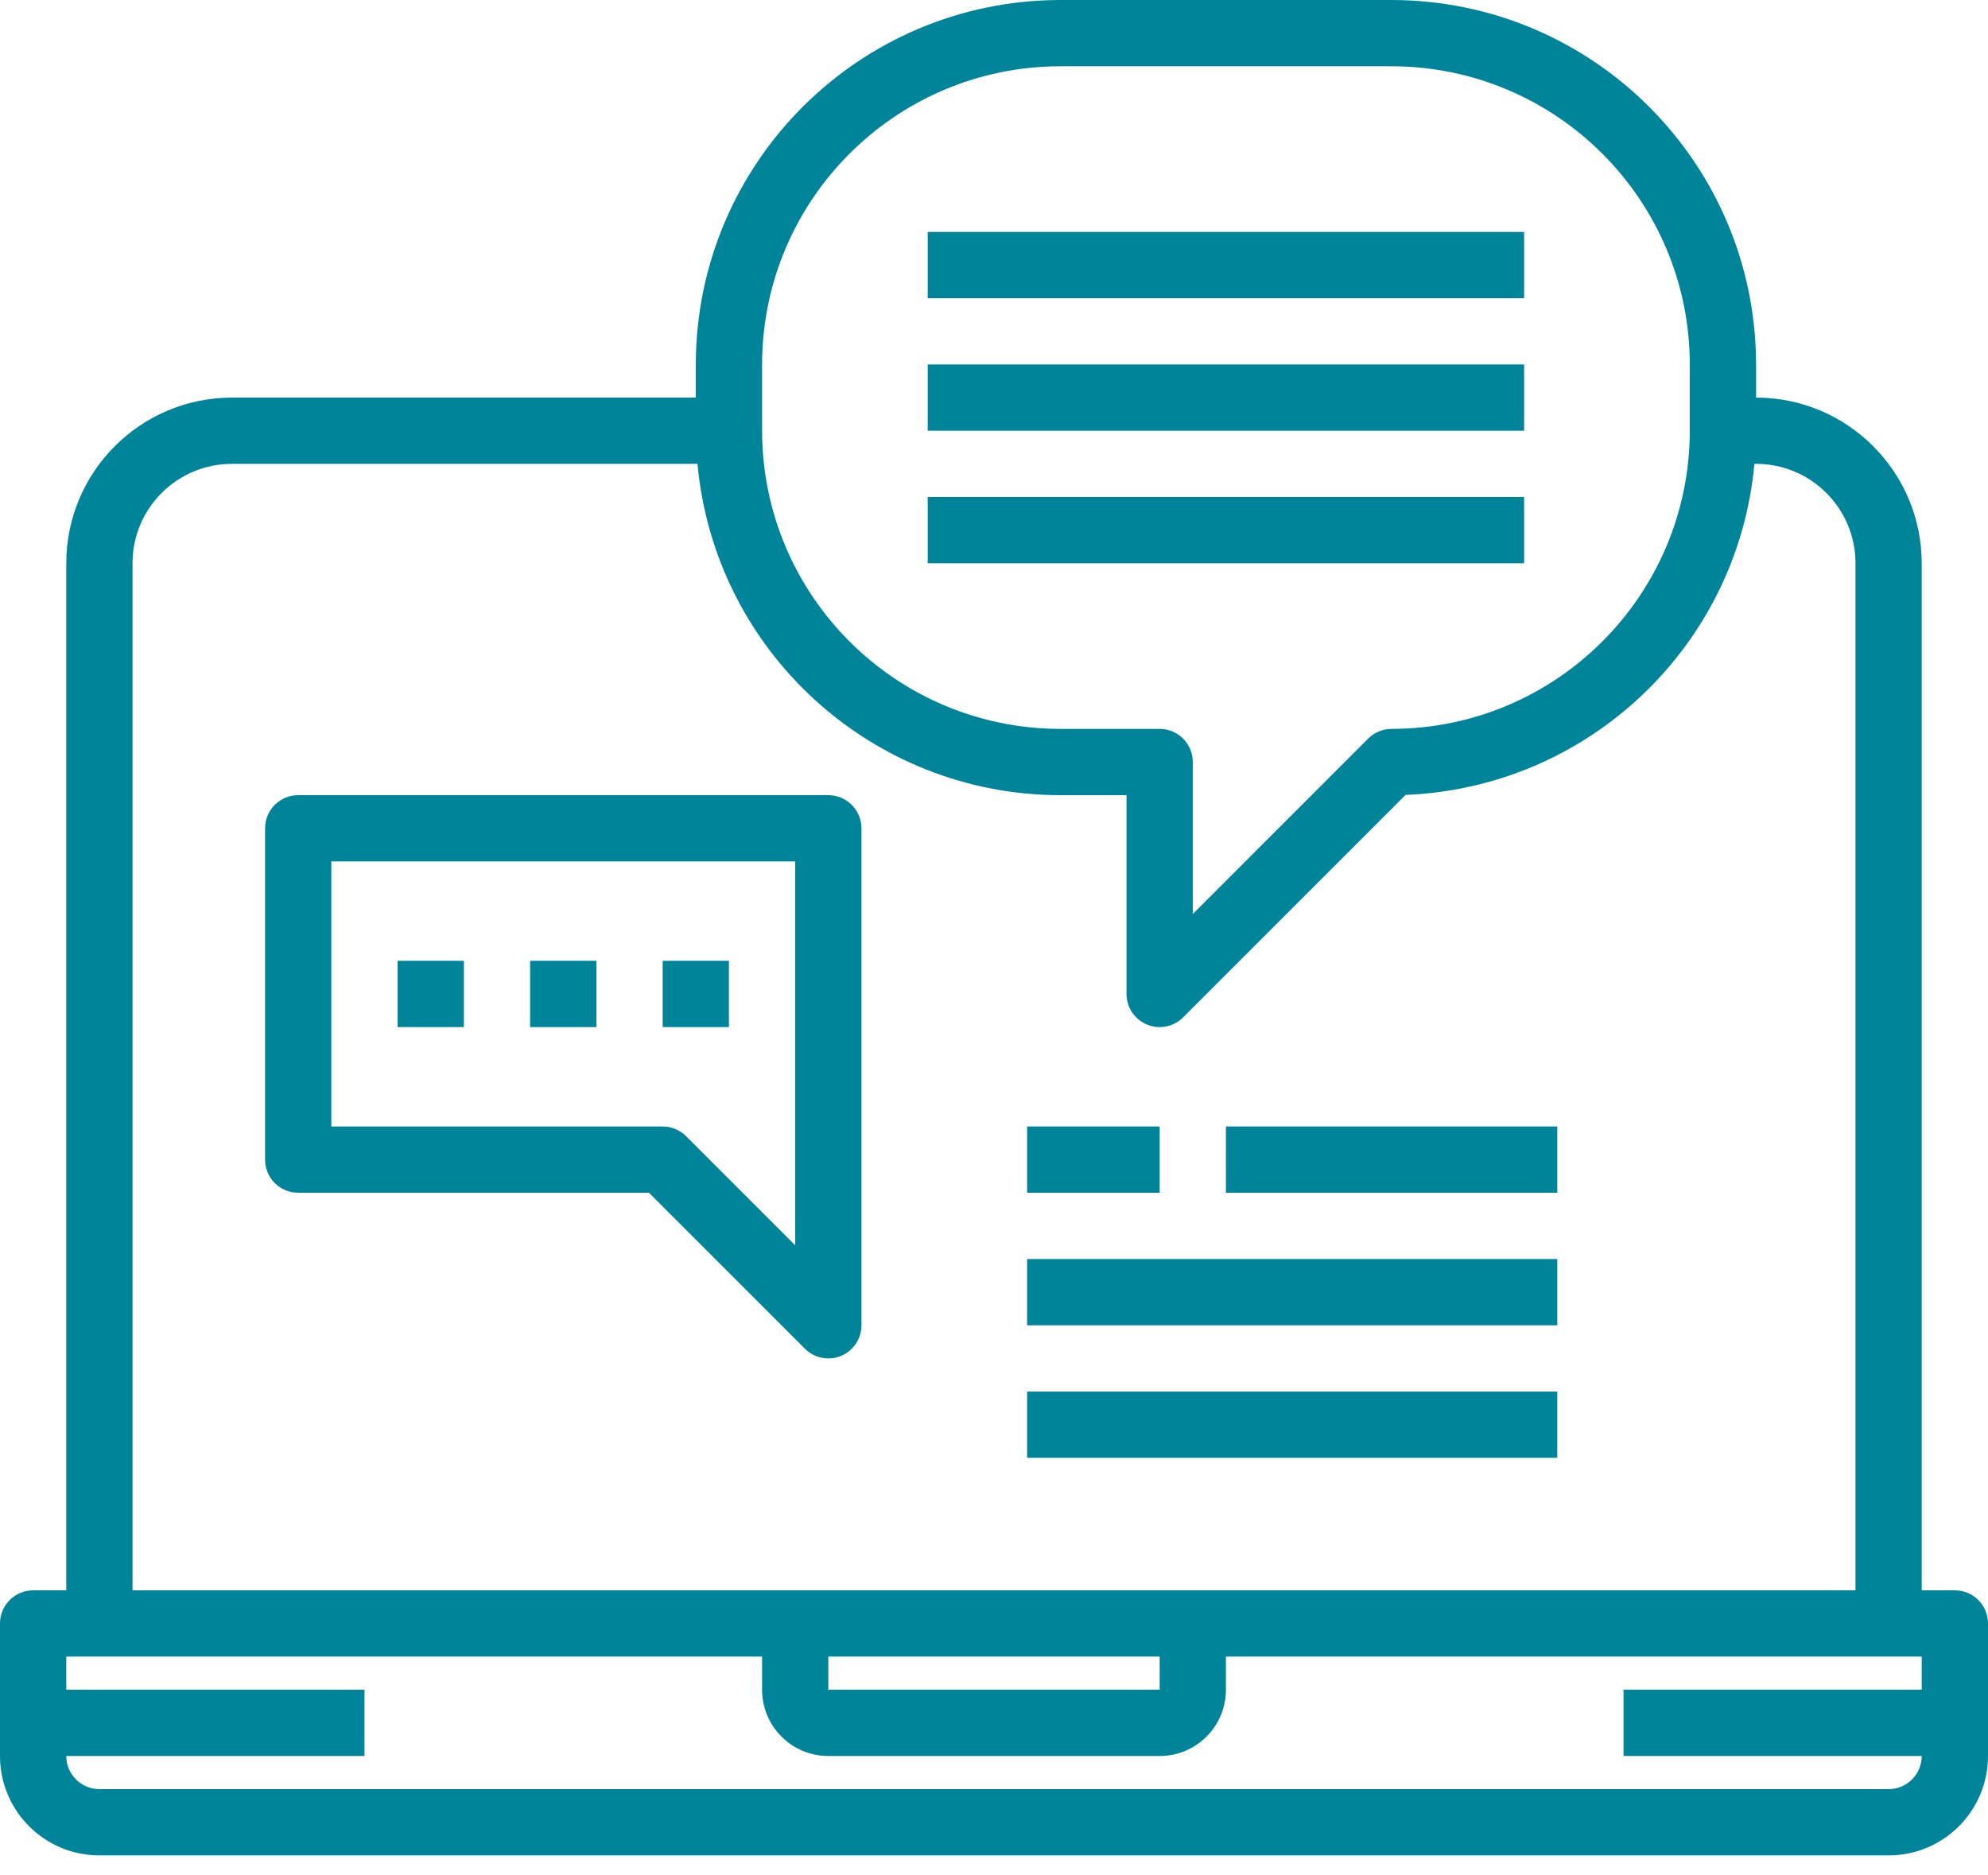 <svg width="53" height="50" viewBox="0 0 53 50" fill="none" xmlns="http://www.w3.org/2000/svg">
<path d="M52.117 42.4H51.233V15.017C51.23 12.578 49.255 10.603 46.817 10.6V9.717C46.81 4.353 42.464 0.006 37.1 0H28.267C22.903 0.006 18.556 4.353 18.55 9.717V10.6H6.183C3.745 10.603 1.77 12.578 1.767 15.017V42.4H0.883C0.396 42.4 0 42.795 0 43.283V46.817C0 48.28 1.187 49.467 2.65 49.467H50.35C51.813 49.467 53 48.28 53 46.817V43.283C53 42.795 52.605 42.4 52.117 42.4ZM20.317 9.717C20.322 5.328 23.878 1.772 28.267 1.767H37.1C41.489 1.772 45.045 5.328 45.05 9.717V11.483C45.045 15.872 41.489 19.428 37.1 19.433C36.866 19.433 36.641 19.526 36.475 19.692L31.8 24.368V20.317C31.8 19.829 31.404 19.433 30.917 19.433H28.267C23.878 19.428 20.322 15.872 20.317 11.483V9.717ZM3.533 15.017C3.533 13.553 4.72 12.367 6.183 12.367H18.595C19.055 17.366 23.246 21.194 28.267 21.2H30.033V26.5C30.033 26.857 30.249 27.179 30.578 27.316C30.909 27.453 31.288 27.377 31.541 27.125L37.473 21.193C42.347 20.999 46.325 17.225 46.773 12.367H46.817C48.28 12.367 49.467 13.553 49.467 15.017V42.4H3.533V15.017ZM30.917 45.05H22.083V44.167H30.917V45.05ZM50.35 47.7H2.65C2.162 47.7 1.767 47.304 1.767 46.817H9.717V45.05H1.767V44.167H20.317V45.05C20.317 46.026 21.108 46.817 22.083 46.817H30.917C31.892 46.817 32.683 46.026 32.683 45.05V44.167H51.233V45.05H43.283V46.817H51.233C51.233 47.304 50.838 47.7 50.35 47.7Z" fill="#008499"/>
<path d="M24.733 6.184H40.633V7.95H24.733V6.184Z" fill="#008499"/>
<path d="M24.733 9.717H40.633V11.483H24.733V9.717Z" fill="#008499"/>
<path d="M24.733 13.25H40.633V15.017H24.733V13.25Z" fill="#008499"/>
<path d="M22.083 36.217C22.571 36.217 22.967 35.821 22.967 35.334V22.084C22.967 21.596 22.571 21.2 22.083 21.2H7.95C7.462 21.2 7.067 21.596 7.067 22.084V30.917C7.067 31.405 7.462 31.8 7.95 31.8H17.301L21.459 35.958C21.624 36.124 21.849 36.217 22.083 36.217ZM21.2 33.201L18.291 30.292C18.126 30.127 17.901 30.034 17.667 30.034H8.833V22.967H21.2V33.201Z" fill="#008499"/>
<path d="M10.6 25.616H12.367V27.383H10.6V25.616Z" fill="#008499"/>
<path d="M14.133 25.616H15.9V27.383H14.133V25.616Z" fill="#008499"/>
<path d="M17.667 25.616H19.433V27.383H17.667V25.616Z" fill="#008499"/>
<path d="M27.383 30.033H30.917V31.8H27.383V30.033Z" fill="#008499"/>
<path d="M32.683 30.033H41.517V31.8H32.683V30.033Z" fill="#008499"/>
<path d="M27.383 33.567H41.517V35.334H27.383V33.567Z" fill="#008499"/>
<path d="M27.383 37.101H41.517V38.867H27.383V37.101Z" fill="#008499"/>
</svg>
